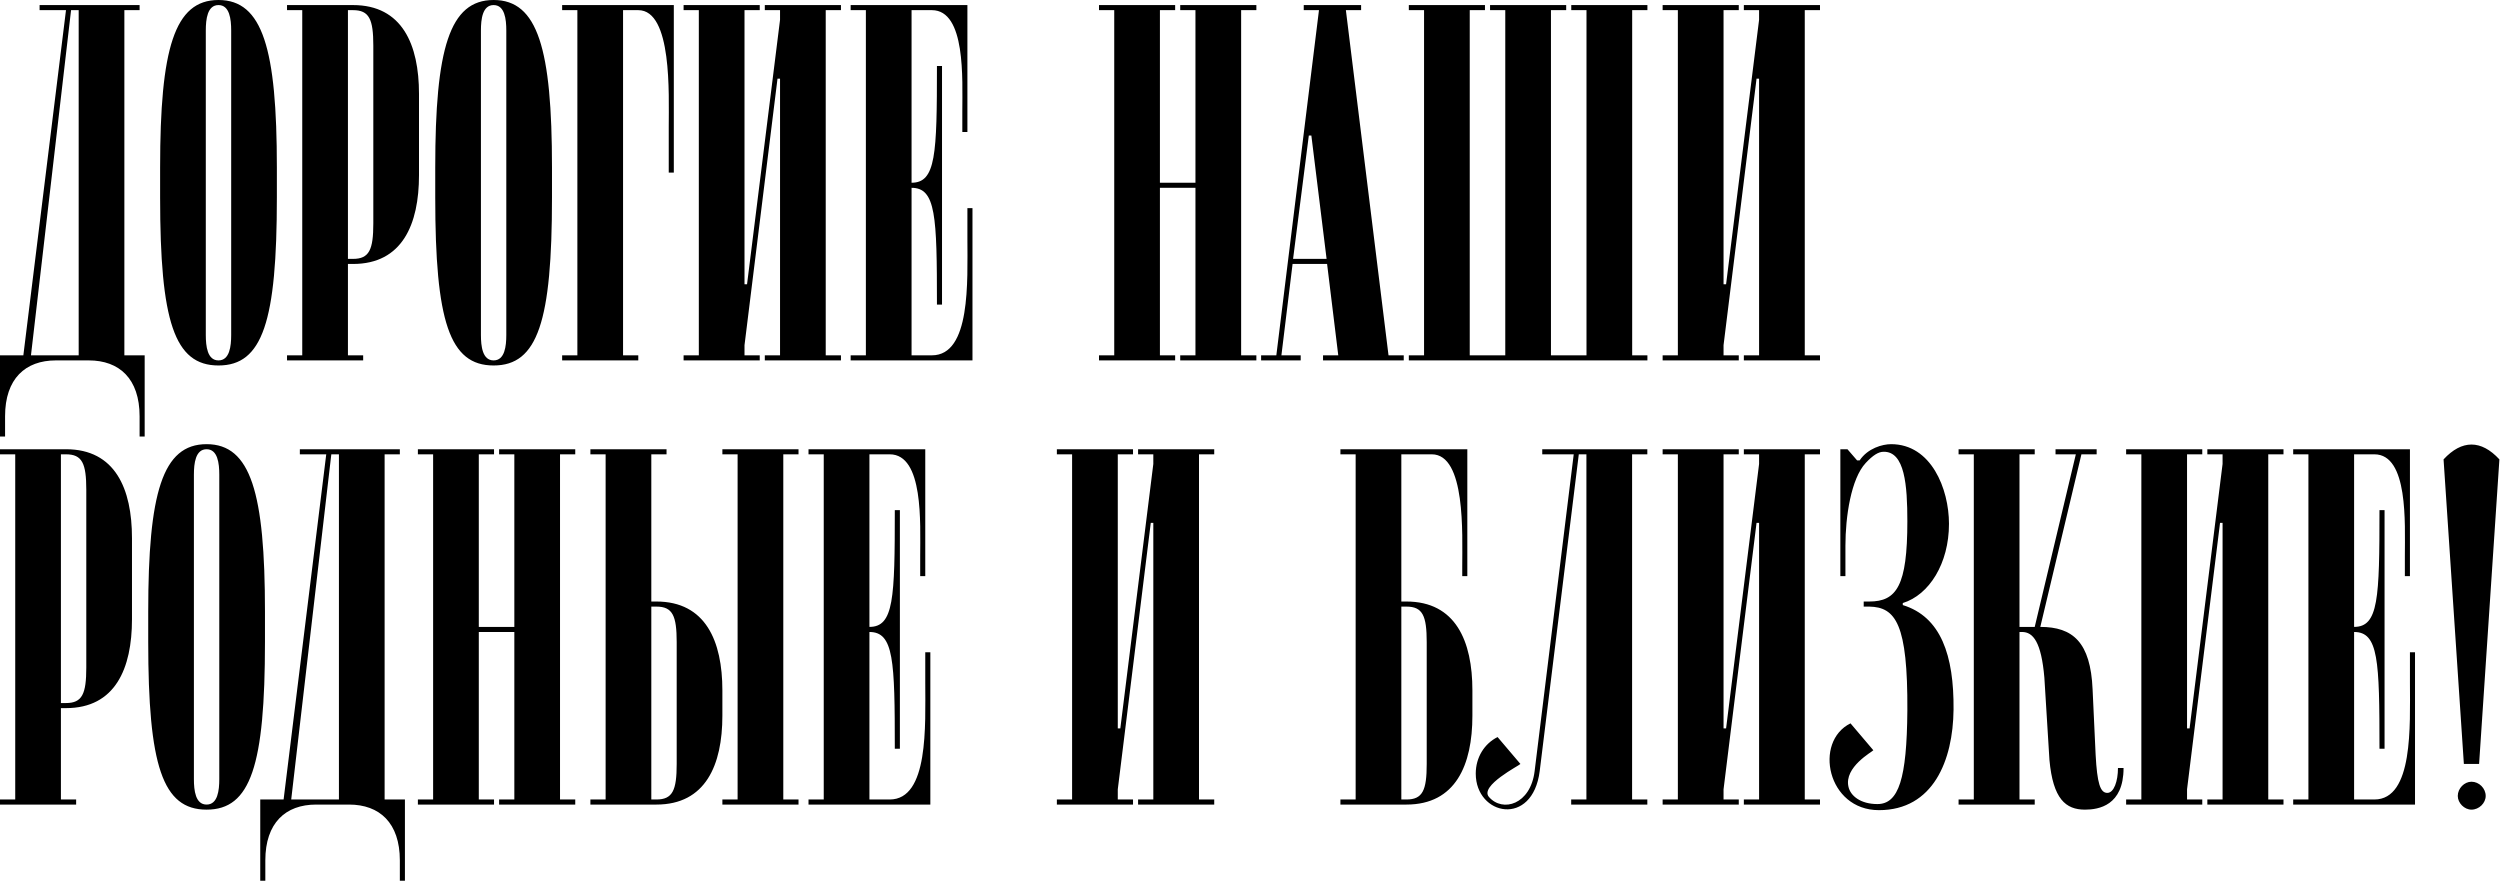 <?xml version="1.0" encoding="UTF-8"?> <svg xmlns="http://www.w3.org/2000/svg" width="985" height="347" viewBox="0 0 985 347" fill="none"><path d="M12.2 140H31V4H28L12.2 140ZM9.2 140L26 4H15.6V2H55V4H49V140H57V142V172H55V164C55 149.2 47 142 35 142H22C10 142 2 149.2 2 164V172H0V142V140H9.2ZM86.086 144C68.686 144 63.086 126.6 63.086 77.8V66C63.086 19.2 68.686 -7.62939e-06 86.086 -7.62939e-06C103.486 -7.62939e-06 109.086 19.2 109.086 66V77.8C109.086 126.6 103.486 144 86.086 144ZM81.086 132C81.086 136.4 81.686 142 86.086 142C90.486 142 91.086 136.4 91.086 132V12C91.086 7.6 90.486 2 86.086 2C81.686 2 81.086 7.6 81.086 12V132ZM147.086 88V18C147.086 7.6 145.486 4 139.086 4H137.086V102H139.086C145.486 102 147.086 98.4 147.086 88ZM139.086 104H137.086V140H143.086V142H113.086V140H119.086V4H113.086V2H139.086C158.486 2 165.086 17.6 165.086 37V69C165.086 88.4 158.486 104 139.086 104ZM194.484 144C177.084 144 171.484 126.6 171.484 77.8V66C171.484 19.2 177.084 -7.62939e-06 194.484 -7.62939e-06C211.884 -7.62939e-06 217.484 19.2 217.484 66V77.8C217.484 126.6 211.884 144 194.484 144ZM189.484 132C189.484 136.4 190.084 142 194.484 142C198.884 142 199.484 136.4 199.484 132V12C199.484 7.6 198.884 2 194.484 2C190.084 2 189.484 7.6 189.484 12V132ZM221.484 2H265.484V68H263.484V50C263.484 37.2 264.884 4 251.484 4H245.484V140H251.484V142H221.484V140H227.484V4H221.484V2ZM306.336 31L293.336 136V140H299.336V142H269.336V140H275.336V4H269.336V2H299.336V4H293.336V112H294.336L307.336 7.8V4H301.336V2H331.336V4H325.336V140H331.336V142H301.336V140H307.336V31H306.336ZM369.156 120C369.156 85.2 368.756 74 359.156 74V140H367.156C382.556 140 381.156 110.8 381.156 94V82H383.156V142H335.156V140H341.156V4H335.156V2H381.156V52H379.156V44C379.156 31.2 380.556 4 367.156 4H359.156V72C368.756 72 369.156 60.8 369.156 26H371.156V120H369.156ZM457.008 74V140H463.008V142H433.008V140H439.008V4H433.008V2H463.008V4H457.008V72H471.008V4H465.008V2H495.008V4H489.008V140H495.008V142H465.008V140H471.008V74H457.008ZM522.675 102L516.675 53.4H515.675L509.475 102H522.675ZM522.875 104H509.275L504.875 140H512.475V142H496.875V140H502.875L519.675 4H513.675V2H536.275V4H530.275L547.075 140H553.075V142H521.275V140H527.275L522.875 104ZM617.078 140H625.078V4H619.078V2H649.078V4H643.078V140H649.078V142H555.078V140H561.078V4H555.078V2H585.078V4H579.078V140H593.078V4H587.078V2H617.078V4H611.078V140H617.078ZM692.078 31L679.078 136V140H685.078V142H655.078V140H661.078V4H655.078V2H685.078V4H679.078V112H680.078L693.078 7.8V4H687.078V2H717.078V4H711.078V140H717.078V142H687.078V140H693.078V31H692.078ZM34 263V193C34 182.6 32.4 179 26 179H24V277H26C32.4 277 34 273.4 34 263ZM26 279H24V315H30V317H0V315H6V179H0V177H26C45.4 177 52 192.6 52 212V244C52 263.4 45.4 279 26 279ZM81.398 319C63.998 319 58.398 301.6 58.398 252.8V241C58.398 194.2 63.998 175 81.398 175C98.798 175 104.398 194.2 104.398 241V252.8C104.398 301.6 98.798 319 81.398 319ZM76.398 307C76.398 311.4 76.998 317 81.398 317C85.798 317 86.398 311.4 86.398 307V187C86.398 182.6 85.798 177 81.398 177C76.998 177 76.398 182.6 76.398 187V307ZM114.739 315H133.539V179H130.539L114.739 315ZM111.739 315L128.539 179H118.139V177H157.539V179H151.539V315H159.539V317V347H157.539V339C157.539 324.2 149.539 317 137.539 317H124.539C112.539 317 104.539 324.2 104.539 339V347H102.539V317V315H111.739ZM188.648 249V315H194.648V317H164.648V315H170.648V179H164.648V177H194.648V179H188.648V247H202.648V179H196.648V177H226.648V179H220.648V315H226.648V317H196.648V315H202.648V249H188.648ZM266.617 253C266.617 242.6 265.017 239 258.617 239H256.617V315H258.617C265.017 315 266.617 311.4 266.617 301V253ZM258.617 237C278.017 237 284.617 252.6 284.617 272V282C284.617 301.4 278.017 317 258.617 317H232.617V315H238.617V179H232.617V177H262.617V179H256.617V237H258.617ZM314.617 177H284.617V179H290.617V315H284.617V317H314.617V315H308.617V179H314.617V177ZM352.555 295C352.555 260.2 352.155 249 342.555 249V315H350.555C365.955 315 364.555 285.8 364.555 269V257H366.555V317H318.555V315H324.555V179H318.555V177H364.555V227H362.555V219C362.555 206.2 363.955 179 350.555 179H342.555V247C352.155 247 352.555 235.8 352.555 201H354.555V295H352.555ZM453.406 206L440.406 311V315H446.406V317H416.406V315H422.406V179H416.406V177H446.406V179H440.406V287H441.406L454.406 182.8V179H448.406V177H478.406V179H472.406V315H478.406V317H448.406V315H454.406V206H453.406ZM562.125 301V253C562.125 242.6 560.525 239 554.125 239H552.125V315H554.125C560.525 315 562.125 311.4 562.125 301ZM528.125 179V177H578.125V227H576.125V223.2C576.125 210.4 577.525 179 564.125 179H556.125H552.125V237H554.125C573.525 237 580.125 252.6 580.125 272V282C580.125 301.4 573.525 317 554.125 317H528.125V315H534.125V179H528.125ZM622.045 179L606.645 303.8C603.845 326 581.445 321.4 581.445 304.8C581.445 298.4 584.845 293 590.045 290.4L599.045 301C598.645 301.6 582.845 309.6 586.645 314C592.045 320.2 603.045 317 604.645 303.8L620.045 179H607.645V177H649.045V179H643.045V315H649.045V317H619.045V315H625.045V179H622.045ZM692.078 206L679.078 311V315H685.078V317H655.078V315H661.078V179H655.078V177H685.078V179H679.078V287H680.078L693.078 182.8V179H687.078V177H717.078V179H711.078V315H717.078V317H687.078V315H693.078V206H692.078ZM728.298 310C729.098 313.6 733.098 316.8 739.698 316.8C748.098 316.8 751.298 306.8 751.498 280C751.698 245.8 746.898 239.2 736.498 239H734.298V237H736.498C747.298 237 751.498 230.8 751.498 205.4C751.498 191.2 750.498 177.8 742.098 178C740.098 178 737.898 179.4 735.098 182.4C729.298 188.6 727.098 203.6 727.098 215V227H725.098V177H727.898L731.698 181.4H732.698C735.898 176.6 741.698 175 745.098 175C760.898 175 767.898 192.6 767.898 206.4C767.898 222 760.098 234.4 749.698 237.6V238.4C764.698 243 769.898 258.2 769.698 279.6C769.498 299.6 761.698 319.2 740.298 319.2C719.898 319.2 714.498 292.2 729.098 285L738.098 295.6C737.698 296.2 726.498 302.2 728.298 310ZM834.48 302.6H836.68C836.68 317.4 826.88 319 821.48 319C813.88 319 808.88 314.8 807.48 299.4L805.48 267C804.28 253 801.08 249 796.68 249H795.68V315H801.68V317H771.68V315H777.68V179H771.68V177H801.68V179H795.68V247H801.68L817.88 179H809.88V177H826.08V179H820.08L803.88 247C816.68 247 823.68 253 824.48 271.6L825.68 297.4C826.28 308.6 827.48 312.4 830.28 312.4C832.88 312.4 834.48 307.8 834.48 302.6ZM874.695 206L861.695 311V315H867.695V317H837.695V315H843.695V179H837.695V177H867.695V179H861.695V287H862.695L875.695 182.8V179H869.695V177H899.695V179H893.695V315H899.695V317H869.695V315H875.695V206H874.695ZM937.516 295C937.516 260.2 937.116 249 927.516 249V315H935.516C950.916 315 949.516 285.8 949.516 269V257H951.516V317H903.516V315H909.516V179H903.516V177H949.516V227H947.516V219C947.516 206.2 948.916 179 935.516 179H927.516V247C937.116 247 937.516 235.8 937.516 201H939.516V295H937.516ZM968.363 313.6C968.363 310.6 970.963 308 973.763 308C976.763 308 979.363 310.6 979.363 313.6C979.363 316.4 976.763 319 973.763 319C970.963 319 968.363 316.4 968.363 313.6ZM970.763 301L962.763 181C969.963 173.2 977.563 173.2 984.763 181L976.763 301H970.763Z" fill="black"></path></svg> 